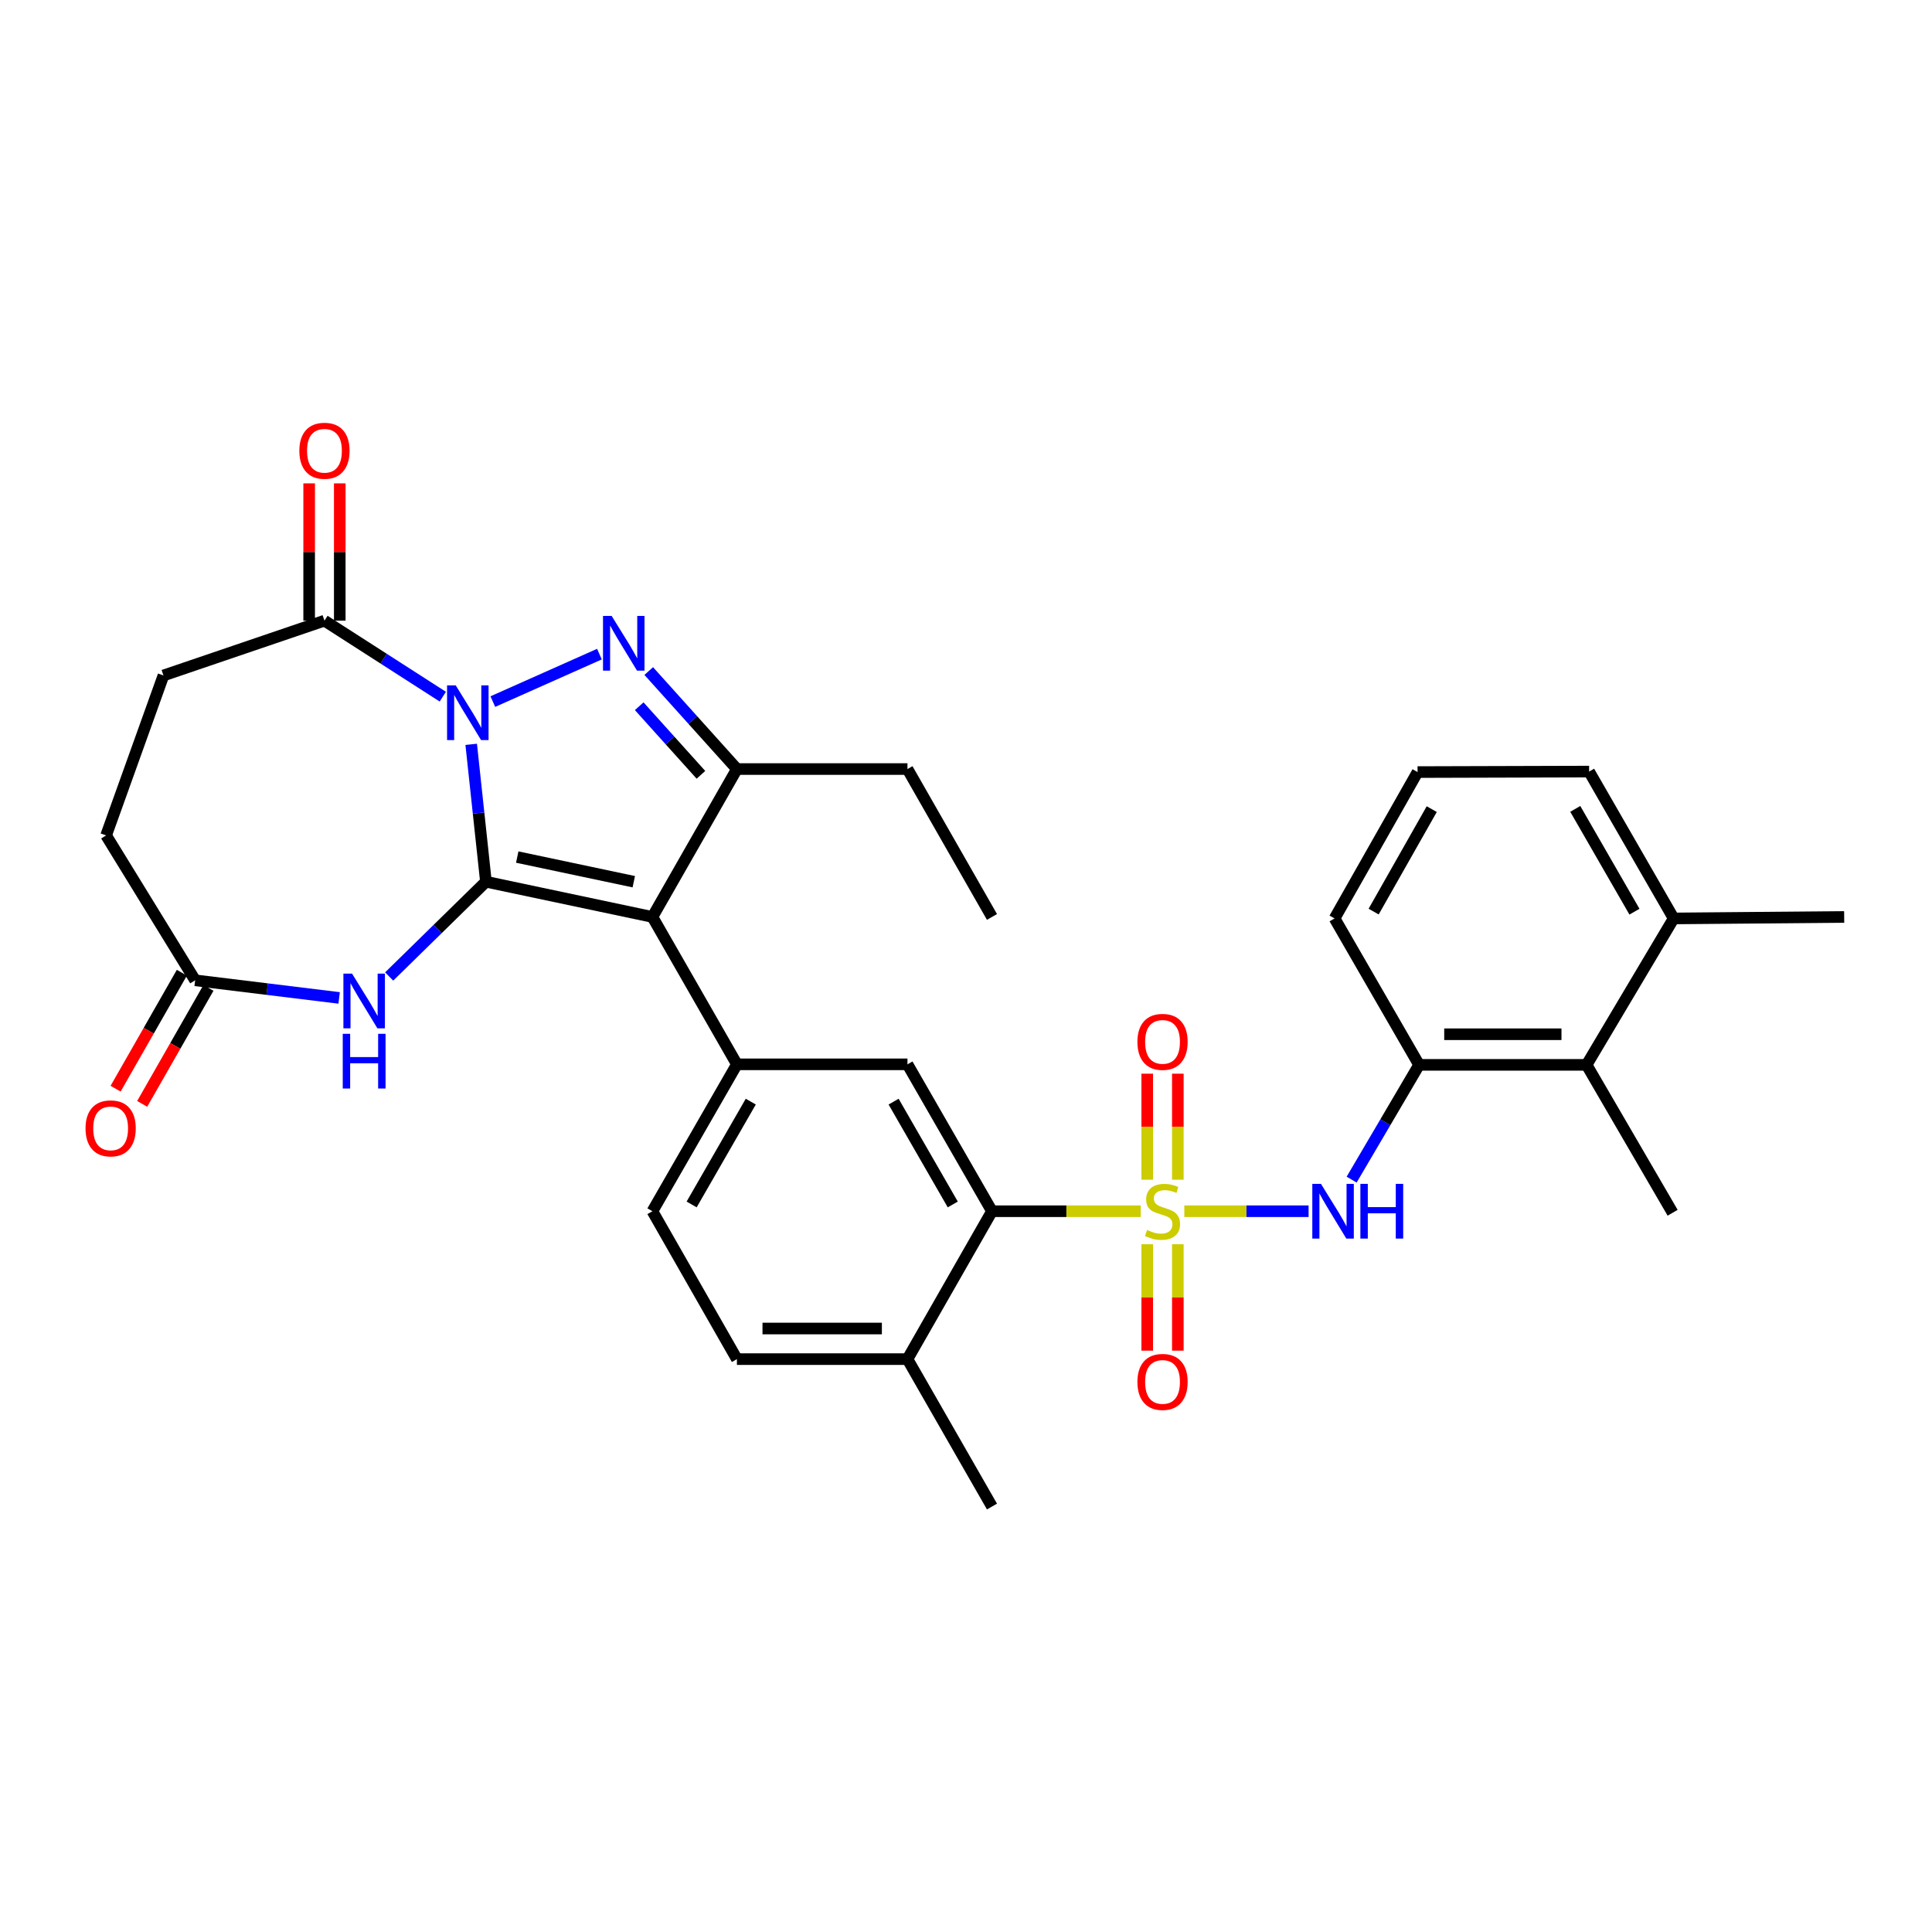 <?xml version='1.0' encoding='iso-8859-1'?>
<svg version='1.1' baseProfile='full'
              xmlns='http://www.w3.org/2000/svg'
                      xmlns:rdkit='http://www.rdkit.org/xml'
                      xmlns:xlink='http://www.w3.org/1999/xlink'
                  xml:space='preserve'
width='1000px' height='1000px' viewBox='0 0 1000 1000'>
<!-- END OF HEADER -->
<rect style='opacity:1.0;fill:#FFFFFF;stroke:none' width='1000' height='1000' x='0' y='0'> </rect>
<path class='bond-0' d='M 251.515,456.38 L 247.705,420.823' style='fill:none;fill-rule:evenodd;stroke:#000000;stroke-width:6px;stroke-linecap:butt;stroke-linejoin:miter;stroke-opacity:1' />
<path class='bond-0' d='M 247.705,420.823 L 243.894,385.265' style='fill:none;fill-rule:evenodd;stroke:#0000FF;stroke-width:6px;stroke-linecap:butt;stroke-linejoin:miter;stroke-opacity:1' />
<path class='bond-2' d='M 251.515,456.38 L 337.696,474.61' style='fill:none;fill-rule:evenodd;stroke:#000000;stroke-width:6px;stroke-linecap:butt;stroke-linejoin:miter;stroke-opacity:1' />
<path class='bond-2' d='M 267.721,443.614 L 328.048,456.374' style='fill:none;fill-rule:evenodd;stroke:#000000;stroke-width:6px;stroke-linecap:butt;stroke-linejoin:miter;stroke-opacity:1' />
<path class='bond-5' d='M 251.515,456.38 L 226.472,480.906' style='fill:none;fill-rule:evenodd;stroke:#000000;stroke-width:6px;stroke-linecap:butt;stroke-linejoin:miter;stroke-opacity:1' />
<path class='bond-5' d='M 226.472,480.906 L 201.429,505.431' style='fill:none;fill-rule:evenodd;stroke:#0000FF;stroke-width:6px;stroke-linecap:butt;stroke-linejoin:miter;stroke-opacity:1' />
<path class='bond-3' d='M 255.09,363.14 L 310.262,338.574' style='fill:none;fill-rule:evenodd;stroke:#0000FF;stroke-width:6px;stroke-linecap:butt;stroke-linejoin:miter;stroke-opacity:1' />
<path class='bond-9' d='M 229.196,360.592 L 198.568,340.922' style='fill:none;fill-rule:evenodd;stroke:#0000FF;stroke-width:6px;stroke-linecap:butt;stroke-linejoin:miter;stroke-opacity:1' />
<path class='bond-9' d='M 198.568,340.922 L 167.94,321.251' style='fill:none;fill-rule:evenodd;stroke:#000000;stroke-width:6px;stroke-linecap:butt;stroke-linejoin:miter;stroke-opacity:1' />
<path class='bond-1' d='M 590.436,626.929 L 551.942,626.929' style='fill:none;fill-rule:evenodd;stroke:#CCCC00;stroke-width:6px;stroke-linecap:butt;stroke-linejoin:miter;stroke-opacity:1' />
<path class='bond-1' d='M 551.942,626.929 L 513.447,626.929' style='fill:none;fill-rule:evenodd;stroke:#000000;stroke-width:6px;stroke-linecap:butt;stroke-linejoin:miter;stroke-opacity:1' />
<path class='bond-8' d='M 613.01,626.929 L 645.168,626.929' style='fill:none;fill-rule:evenodd;stroke:#CCCC00;stroke-width:6px;stroke-linecap:butt;stroke-linejoin:miter;stroke-opacity:1' />
<path class='bond-8' d='M 645.168,626.929 L 677.326,626.929' style='fill:none;fill-rule:evenodd;stroke:#0000FF;stroke-width:6px;stroke-linecap:butt;stroke-linejoin:miter;stroke-opacity:1' />
<path class='bond-13' d='M 593.801,644.016 L 593.801,671.557' style='fill:none;fill-rule:evenodd;stroke:#CCCC00;stroke-width:6px;stroke-linecap:butt;stroke-linejoin:miter;stroke-opacity:1' />
<path class='bond-13' d='M 593.801,671.557 L 593.801,699.097' style='fill:none;fill-rule:evenodd;stroke:#FF0000;stroke-width:6px;stroke-linecap:butt;stroke-linejoin:miter;stroke-opacity:1' />
<path class='bond-13' d='M 609.645,644.016 L 609.645,671.557' style='fill:none;fill-rule:evenodd;stroke:#CCCC00;stroke-width:6px;stroke-linecap:butt;stroke-linejoin:miter;stroke-opacity:1' />
<path class='bond-13' d='M 609.645,671.557 L 609.645,699.097' style='fill:none;fill-rule:evenodd;stroke:#FF0000;stroke-width:6px;stroke-linecap:butt;stroke-linejoin:miter;stroke-opacity:1' />
<path class='bond-14' d='M 609.645,610.616 L 609.645,583.176' style='fill:none;fill-rule:evenodd;stroke:#CCCC00;stroke-width:6px;stroke-linecap:butt;stroke-linejoin:miter;stroke-opacity:1' />
<path class='bond-14' d='M 609.645,583.176 L 609.645,555.736' style='fill:none;fill-rule:evenodd;stroke:#FF0000;stroke-width:6px;stroke-linecap:butt;stroke-linejoin:miter;stroke-opacity:1' />
<path class='bond-14' d='M 593.801,610.616 L 593.801,583.176' style='fill:none;fill-rule:evenodd;stroke:#CCCC00;stroke-width:6px;stroke-linecap:butt;stroke-linejoin:miter;stroke-opacity:1' />
<path class='bond-14' d='M 593.801,583.176 L 593.801,555.736' style='fill:none;fill-rule:evenodd;stroke:#FF0000;stroke-width:6px;stroke-linecap:butt;stroke-linejoin:miter;stroke-opacity:1' />
<path class='bond-4' d='M 337.696,474.61 L 381.425,398.058' style='fill:none;fill-rule:evenodd;stroke:#000000;stroke-width:6px;stroke-linecap:butt;stroke-linejoin:miter;stroke-opacity:1' />
<path class='bond-6' d='M 337.696,474.61 L 381.425,550.897' style='fill:none;fill-rule:evenodd;stroke:#000000;stroke-width:6px;stroke-linecap:butt;stroke-linejoin:miter;stroke-opacity:1' />
<path class='bond-32' d='M 335.785,347.335 L 358.605,372.697' style='fill:none;fill-rule:evenodd;stroke:#0000FF;stroke-width:6px;stroke-linecap:butt;stroke-linejoin:miter;stroke-opacity:1' />
<path class='bond-32' d='M 358.605,372.697 L 381.425,398.058' style='fill:none;fill-rule:evenodd;stroke:#000000;stroke-width:6px;stroke-linecap:butt;stroke-linejoin:miter;stroke-opacity:1' />
<path class='bond-32' d='M 330.853,365.541 L 346.827,383.294' style='fill:none;fill-rule:evenodd;stroke:#0000FF;stroke-width:6px;stroke-linecap:butt;stroke-linejoin:miter;stroke-opacity:1' />
<path class='bond-32' d='M 346.827,383.294 L 362.801,401.047' style='fill:none;fill-rule:evenodd;stroke:#000000;stroke-width:6px;stroke-linecap:butt;stroke-linejoin:miter;stroke-opacity:1' />
<path class='bond-24' d='M 381.425,398.058 L 469.701,398.058' style='fill:none;fill-rule:evenodd;stroke:#000000;stroke-width:6px;stroke-linecap:butt;stroke-linejoin:miter;stroke-opacity:1' />
<path class='bond-12' d='M 175.54,516.526 L 138.275,511.966' style='fill:none;fill-rule:evenodd;stroke:#0000FF;stroke-width:6px;stroke-linecap:butt;stroke-linejoin:miter;stroke-opacity:1' />
<path class='bond-12' d='M 138.275,511.966 L 101.009,507.406' style='fill:none;fill-rule:evenodd;stroke:#000000;stroke-width:6px;stroke-linecap:butt;stroke-linejoin:miter;stroke-opacity:1' />
<path class='bond-10' d='M 381.425,550.897 L 469.701,550.897' style='fill:none;fill-rule:evenodd;stroke:#000000;stroke-width:6px;stroke-linecap:butt;stroke-linejoin:miter;stroke-opacity:1' />
<path class='bond-17' d='M 381.425,550.897 L 337.696,626.929' style='fill:none;fill-rule:evenodd;stroke:#000000;stroke-width:6px;stroke-linecap:butt;stroke-linejoin:miter;stroke-opacity:1' />
<path class='bond-17' d='M 388.6,570.201 L 357.99,623.424' style='fill:none;fill-rule:evenodd;stroke:#000000;stroke-width:6px;stroke-linecap:butt;stroke-linejoin:miter;stroke-opacity:1' />
<path class='bond-7' d='M 513.447,626.929 L 469.701,550.897' style='fill:none;fill-rule:evenodd;stroke:#000000;stroke-width:6px;stroke-linecap:butt;stroke-linejoin:miter;stroke-opacity:1' />
<path class='bond-7' d='M 493.152,623.426 L 462.53,570.203' style='fill:none;fill-rule:evenodd;stroke:#000000;stroke-width:6px;stroke-linecap:butt;stroke-linejoin:miter;stroke-opacity:1' />
<path class='bond-34' d='M 513.447,626.929 L 469.701,703.481' style='fill:none;fill-rule:evenodd;stroke:#000000;stroke-width:6px;stroke-linecap:butt;stroke-linejoin:miter;stroke-opacity:1' />
<path class='bond-11' d='M 699.605,610.572 L 717.062,580.871' style='fill:none;fill-rule:evenodd;stroke:#0000FF;stroke-width:6px;stroke-linecap:butt;stroke-linejoin:miter;stroke-opacity:1' />
<path class='bond-11' d='M 717.062,580.871 L 734.52,551.17' style='fill:none;fill-rule:evenodd;stroke:#000000;stroke-width:6px;stroke-linecap:butt;stroke-linejoin:miter;stroke-opacity:1' />
<path class='bond-18' d='M 175.861,321.251 L 175.861,285.721' style='fill:none;fill-rule:evenodd;stroke:#000000;stroke-width:6px;stroke-linecap:butt;stroke-linejoin:miter;stroke-opacity:1' />
<path class='bond-18' d='M 175.861,285.721 L 175.861,250.191' style='fill:none;fill-rule:evenodd;stroke:#FF0000;stroke-width:6px;stroke-linecap:butt;stroke-linejoin:miter;stroke-opacity:1' />
<path class='bond-18' d='M 160.018,321.251 L 160.018,285.721' style='fill:none;fill-rule:evenodd;stroke:#000000;stroke-width:6px;stroke-linecap:butt;stroke-linejoin:miter;stroke-opacity:1' />
<path class='bond-18' d='M 160.018,285.721 L 160.018,250.191' style='fill:none;fill-rule:evenodd;stroke:#FF0000;stroke-width:6px;stroke-linecap:butt;stroke-linejoin:miter;stroke-opacity:1' />
<path class='bond-19' d='M 167.94,321.251 L 84.61,349.62' style='fill:none;fill-rule:evenodd;stroke:#000000;stroke-width:6px;stroke-linecap:butt;stroke-linejoin:miter;stroke-opacity:1' />
<path class='bond-15' d='M 734.52,551.17 L 821.22,551.17' style='fill:none;fill-rule:evenodd;stroke:#000000;stroke-width:6px;stroke-linecap:butt;stroke-linejoin:miter;stroke-opacity:1' />
<path class='bond-15' d='M 747.525,535.326 L 808.215,535.326' style='fill:none;fill-rule:evenodd;stroke:#000000;stroke-width:6px;stroke-linecap:butt;stroke-linejoin:miter;stroke-opacity:1' />
<path class='bond-25' d='M 734.52,551.17 L 690.774,475.384' style='fill:none;fill-rule:evenodd;stroke:#000000;stroke-width:6px;stroke-linecap:butt;stroke-linejoin:miter;stroke-opacity:1' />
<path class='bond-20' d='M 94.13,503.476 L 76.982,533.49' style='fill:none;fill-rule:evenodd;stroke:#000000;stroke-width:6px;stroke-linecap:butt;stroke-linejoin:miter;stroke-opacity:1' />
<path class='bond-20' d='M 76.982,533.49 L 59.834,563.504' style='fill:none;fill-rule:evenodd;stroke:#FF0000;stroke-width:6px;stroke-linecap:butt;stroke-linejoin:miter;stroke-opacity:1' />
<path class='bond-20' d='M 107.887,511.336 L 90.739,541.35' style='fill:none;fill-rule:evenodd;stroke:#000000;stroke-width:6px;stroke-linecap:butt;stroke-linejoin:miter;stroke-opacity:1' />
<path class='bond-20' d='M 90.739,541.35 L 73.591,571.363' style='fill:none;fill-rule:evenodd;stroke:#FF0000;stroke-width:6px;stroke-linecap:butt;stroke-linejoin:miter;stroke-opacity:1' />
<path class='bond-23' d='M 101.009,507.406 L 54.921,432.412' style='fill:none;fill-rule:evenodd;stroke:#000000;stroke-width:6px;stroke-linecap:butt;stroke-linejoin:miter;stroke-opacity:1' />
<path class='bond-21' d='M 821.22,551.17 L 866.287,475.384' style='fill:none;fill-rule:evenodd;stroke:#000000;stroke-width:6px;stroke-linecap:butt;stroke-linejoin:miter;stroke-opacity:1' />
<path class='bond-27' d='M 821.22,551.17 L 865.75,627.722' style='fill:none;fill-rule:evenodd;stroke:#000000;stroke-width:6px;stroke-linecap:butt;stroke-linejoin:miter;stroke-opacity:1' />
<path class='bond-16' d='M 469.701,703.481 L 381.425,703.481' style='fill:none;fill-rule:evenodd;stroke:#000000;stroke-width:6px;stroke-linecap:butt;stroke-linejoin:miter;stroke-opacity:1' />
<path class='bond-16' d='M 456.46,687.637 L 394.666,687.637' style='fill:none;fill-rule:evenodd;stroke:#000000;stroke-width:6px;stroke-linecap:butt;stroke-linejoin:miter;stroke-opacity:1' />
<path class='bond-29' d='M 469.701,703.481 L 513.447,779.786' style='fill:none;fill-rule:evenodd;stroke:#000000;stroke-width:6px;stroke-linecap:butt;stroke-linejoin:miter;stroke-opacity:1' />
<path class='bond-22' d='M 337.696,626.929 L 381.425,703.481' style='fill:none;fill-rule:evenodd;stroke:#000000;stroke-width:6px;stroke-linecap:butt;stroke-linejoin:miter;stroke-opacity:1' />
<path class='bond-33' d='M 84.61,349.62 L 54.921,432.412' style='fill:none;fill-rule:evenodd;stroke:#000000;stroke-width:6px;stroke-linecap:butt;stroke-linejoin:miter;stroke-opacity:1' />
<path class='bond-30' d='M 866.287,475.384 L 954.545,474.61' style='fill:none;fill-rule:evenodd;stroke:#000000;stroke-width:6px;stroke-linecap:butt;stroke-linejoin:miter;stroke-opacity:1' />
<path class='bond-35' d='M 866.287,475.384 L 822.523,399.369' style='fill:none;fill-rule:evenodd;stroke:#000000;stroke-width:6px;stroke-linecap:butt;stroke-linejoin:miter;stroke-opacity:1' />
<path class='bond-35' d='M 845.992,471.887 L 815.357,418.677' style='fill:none;fill-rule:evenodd;stroke:#000000;stroke-width:6px;stroke-linecap:butt;stroke-linejoin:miter;stroke-opacity:1' />
<path class='bond-31' d='M 469.701,398.058 L 513.447,474.61' style='fill:none;fill-rule:evenodd;stroke:#000000;stroke-width:6px;stroke-linecap:butt;stroke-linejoin:miter;stroke-opacity:1' />
<path class='bond-26' d='M 690.774,475.384 L 733.728,399.625' style='fill:none;fill-rule:evenodd;stroke:#000000;stroke-width:6px;stroke-linecap:butt;stroke-linejoin:miter;stroke-opacity:1' />
<path class='bond-26' d='M 710.999,471.835 L 741.067,418.803' style='fill:none;fill-rule:evenodd;stroke:#000000;stroke-width:6px;stroke-linecap:butt;stroke-linejoin:miter;stroke-opacity:1' />
<path class='bond-28' d='M 733.728,399.625 L 822.523,399.369' style='fill:none;fill-rule:evenodd;stroke:#000000;stroke-width:6px;stroke-linecap:butt;stroke-linejoin:miter;stroke-opacity:1' />
<path  class='atom-1' d='M 235.881 354.745
L 245.161 369.745
Q 246.081 371.225, 247.561 373.905
Q 249.041 376.585, 249.121 376.745
L 249.121 354.745
L 252.881 354.745
L 252.881 383.065
L 249.001 383.065
L 239.041 366.665
Q 237.881 364.745, 236.641 362.545
Q 235.441 360.345, 235.081 359.665
L 235.081 383.065
L 231.401 383.065
L 231.401 354.745
L 235.881 354.745
' fill='#0000FF'/>
<path  class='atom-2' d='M 593.723 636.649
Q 594.043 636.769, 595.363 637.329
Q 596.683 637.889, 598.123 638.249
Q 599.603 638.569, 601.043 638.569
Q 603.723 638.569, 605.283 637.289
Q 606.843 635.969, 606.843 633.689
Q 606.843 632.129, 606.043 631.169
Q 605.283 630.209, 604.083 629.689
Q 602.883 629.169, 600.883 628.569
Q 598.363 627.809, 596.843 627.089
Q 595.363 626.369, 594.283 624.849
Q 593.243 623.329, 593.243 620.769
Q 593.243 617.209, 595.643 615.009
Q 598.083 612.809, 602.883 612.809
Q 606.163 612.809, 609.883 614.369
L 608.963 617.449
Q 605.563 616.049, 603.003 616.049
Q 600.243 616.049, 598.723 617.209
Q 597.203 618.329, 597.243 620.289
Q 597.243 621.809, 598.003 622.729
Q 598.803 623.649, 599.923 624.169
Q 601.083 624.689, 603.003 625.289
Q 605.563 626.089, 607.083 626.889
Q 608.603 627.689, 609.683 629.329
Q 610.803 630.929, 610.803 633.689
Q 610.803 637.609, 608.163 639.729
Q 605.563 641.809, 601.203 641.809
Q 598.683 641.809, 596.763 641.249
Q 594.883 640.729, 592.643 639.809
L 593.723 636.649
' fill='#CCCC00'/>
<path  class='atom-4' d='M 316.596 318.807
L 325.876 333.807
Q 326.796 335.287, 328.276 337.967
Q 329.756 340.647, 329.836 340.807
L 329.836 318.807
L 333.596 318.807
L 333.596 347.127
L 329.716 347.127
L 319.756 330.727
Q 318.596 328.807, 317.356 326.607
Q 316.156 324.407, 315.796 323.727
L 315.796 347.127
L 312.116 347.127
L 312.116 318.807
L 316.596 318.807
' fill='#0000FF'/>
<path  class='atom-6' d='M 182.224 503.949
L 191.504 518.949
Q 192.424 520.429, 193.904 523.109
Q 195.384 525.789, 195.464 525.949
L 195.464 503.949
L 199.224 503.949
L 199.224 532.269
L 195.344 532.269
L 185.384 515.869
Q 184.224 513.949, 182.984 511.749
Q 181.784 509.549, 181.424 508.869
L 181.424 532.269
L 177.744 532.269
L 177.744 503.949
L 182.224 503.949
' fill='#0000FF'/>
<path  class='atom-6' d='M 177.404 535.101
L 181.244 535.101
L 181.244 547.141
L 195.724 547.141
L 195.724 535.101
L 199.564 535.101
L 199.564 563.421
L 195.724 563.421
L 195.724 550.341
L 181.244 550.341
L 181.244 563.421
L 177.404 563.421
L 177.404 535.101
' fill='#0000FF'/>
<path  class='atom-9' d='M 683.73 612.769
L 693.01 627.769
Q 693.93 629.249, 695.41 631.929
Q 696.89 634.609, 696.97 634.769
L 696.97 612.769
L 700.73 612.769
L 700.73 641.089
L 696.85 641.089
L 686.89 624.689
Q 685.73 622.769, 684.49 620.569
Q 683.29 618.369, 682.93 617.689
L 682.93 641.089
L 679.25 641.089
L 679.25 612.769
L 683.73 612.769
' fill='#0000FF'/>
<path  class='atom-9' d='M 704.13 612.769
L 707.97 612.769
L 707.97 624.809
L 722.45 624.809
L 722.45 612.769
L 726.29 612.769
L 726.29 641.089
L 722.45 641.089
L 722.45 628.009
L 707.97 628.009
L 707.97 641.089
L 704.13 641.089
L 704.13 612.769
' fill='#0000FF'/>
<path  class='atom-14' d='M 588.723 715.277
Q 588.723 708.477, 592.083 704.677
Q 595.443 700.877, 601.723 700.877
Q 608.003 700.877, 611.363 704.677
Q 614.723 708.477, 614.723 715.277
Q 614.723 722.157, 611.323 726.077
Q 607.923 729.957, 601.723 729.957
Q 595.483 729.957, 592.083 726.077
Q 588.723 722.197, 588.723 715.277
M 601.723 726.757
Q 606.043 726.757, 608.363 723.877
Q 610.723 720.957, 610.723 715.277
Q 610.723 709.717, 608.363 706.917
Q 606.043 704.077, 601.723 704.077
Q 597.403 704.077, 595.043 706.877
Q 592.723 709.677, 592.723 715.277
Q 592.723 720.997, 595.043 723.877
Q 597.403 726.757, 601.723 726.757
' fill='#FF0000'/>
<path  class='atom-15' d='M 588.723 539.27
Q 588.723 532.47, 592.083 528.67
Q 595.443 524.87, 601.723 524.87
Q 608.003 524.87, 611.363 528.67
Q 614.723 532.47, 614.723 539.27
Q 614.723 546.15, 611.323 550.07
Q 607.923 553.95, 601.723 553.95
Q 595.483 553.95, 592.083 550.07
Q 588.723 546.19, 588.723 539.27
M 601.723 550.75
Q 606.043 550.75, 608.363 547.87
Q 610.723 544.95, 610.723 539.27
Q 610.723 533.71, 608.363 530.91
Q 606.043 528.07, 601.723 528.07
Q 597.403 528.07, 595.043 530.87
Q 592.723 533.67, 592.723 539.27
Q 592.723 544.99, 595.043 547.87
Q 597.403 550.75, 601.723 550.75
' fill='#FF0000'/>
<path  class='atom-19' d='M 154.94 233.31
Q 154.94 226.51, 158.3 222.71
Q 161.66 218.91, 167.94 218.91
Q 174.22 218.91, 177.58 222.71
Q 180.94 226.51, 180.94 233.31
Q 180.94 240.19, 177.54 244.11
Q 174.14 247.99, 167.94 247.99
Q 161.7 247.99, 158.3 244.11
Q 154.94 240.23, 154.94 233.31
M 167.94 244.79
Q 172.26 244.79, 174.58 241.91
Q 176.94 238.99, 176.94 233.31
Q 176.94 227.75, 174.58 224.95
Q 172.26 222.11, 167.94 222.11
Q 163.62 222.11, 161.26 224.91
Q 158.94 227.71, 158.94 233.31
Q 158.94 239.03, 161.26 241.91
Q 163.62 244.79, 167.94 244.79
' fill='#FF0000'/>
<path  class='atom-21' d='M 44.271 584.038
Q 44.271 577.238, 47.631 573.438
Q 50.991 569.638, 57.271 569.638
Q 63.551 569.638, 66.911 573.438
Q 70.271 577.238, 70.271 584.038
Q 70.271 590.918, 66.871 594.838
Q 63.471 598.718, 57.271 598.718
Q 51.031 598.718, 47.631 594.838
Q 44.271 590.958, 44.271 584.038
M 57.271 595.518
Q 61.591 595.518, 63.911 592.638
Q 66.271 589.718, 66.271 584.038
Q 66.271 578.478, 63.911 575.678
Q 61.591 572.838, 57.271 572.838
Q 52.951 572.838, 50.591 575.638
Q 48.271 578.438, 48.271 584.038
Q 48.271 589.758, 50.591 592.638
Q 52.951 595.518, 57.271 595.518
' fill='#FF0000'/>
</svg>

